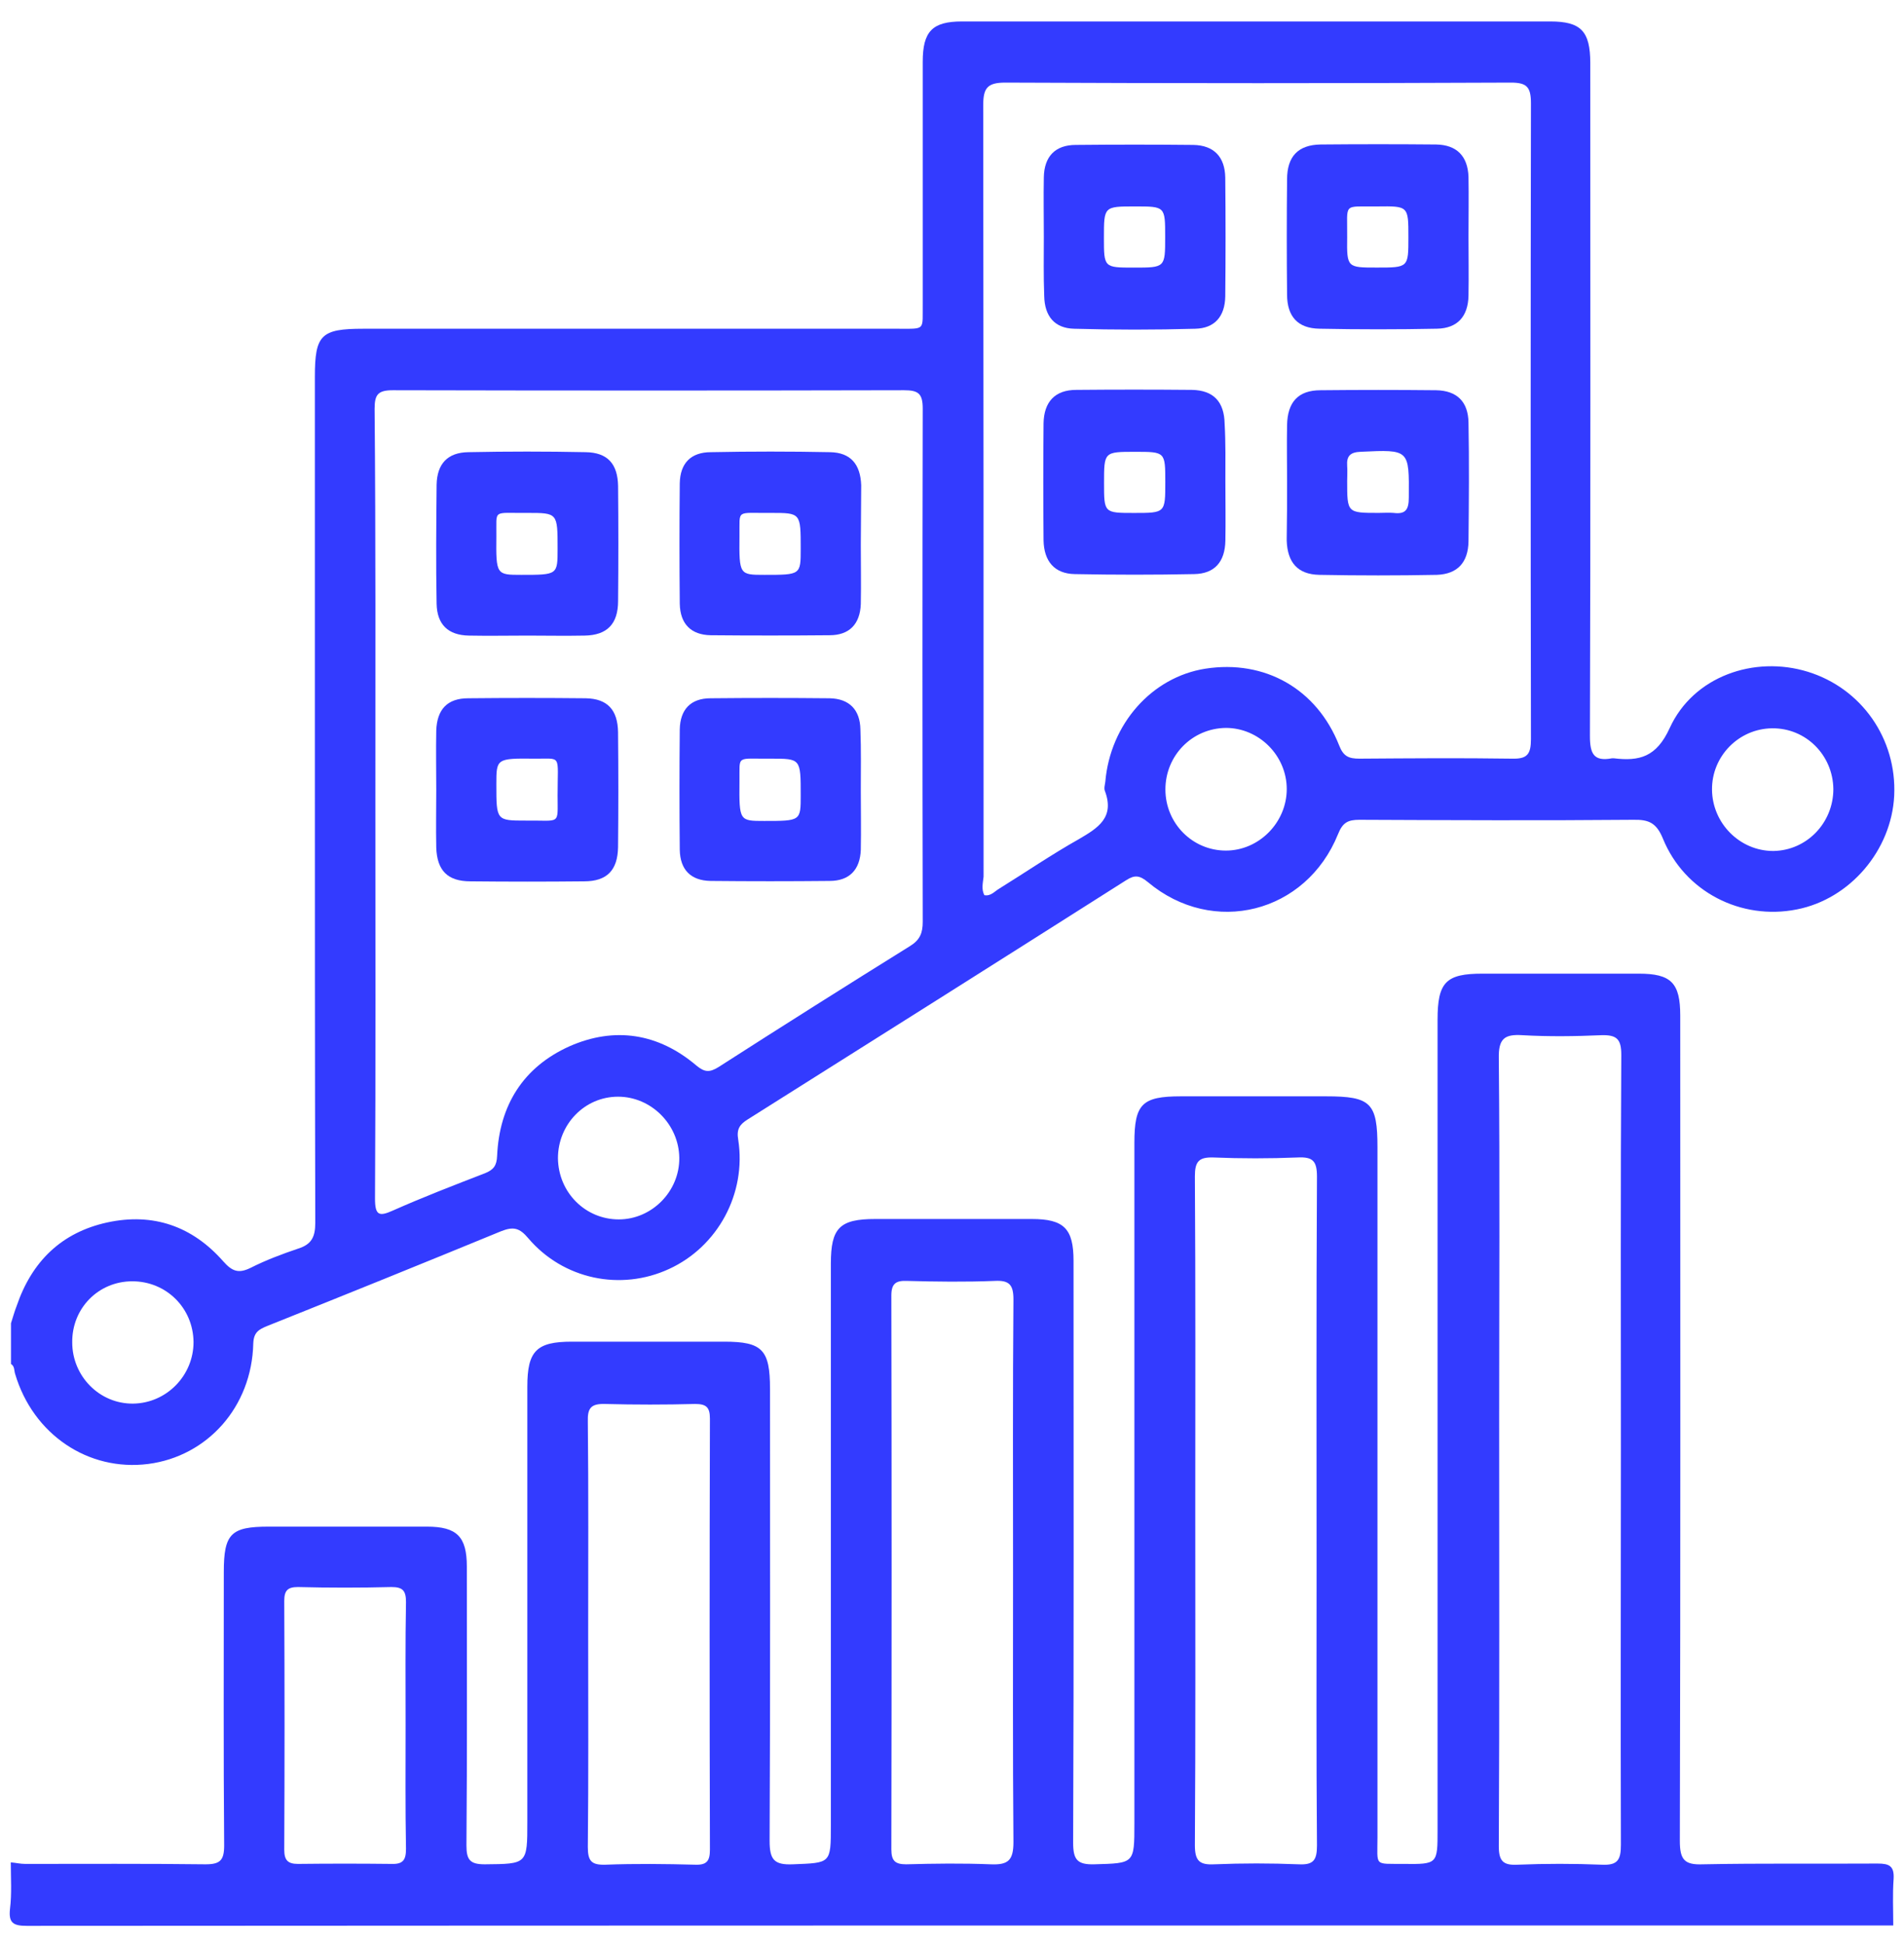 <?xml version="1.0" encoding="UTF-8"?> <svg xmlns="http://www.w3.org/2000/svg" width="48" height="49" viewBox="0 0 48 49" fill="none"> <path d="M0.272 46.941C0.396 46.951 0.511 46.98 0.636 46.98C2.151 46.98 3.666 46.971 5.181 46.99C5.546 46.99 5.651 46.893 5.651 46.515C5.632 44.218 5.642 41.92 5.642 39.623C5.642 38.654 5.824 38.479 6.773 38.479C8.106 38.479 9.429 38.479 10.762 38.479C11.52 38.479 11.769 38.731 11.769 39.487C11.769 41.833 11.779 44.169 11.759 46.515C11.759 46.874 11.846 46.99 12.22 46.99C13.294 46.98 13.294 46.99 13.294 45.914C13.294 42.26 13.294 38.605 13.294 34.951C13.294 34.05 13.524 33.817 14.416 33.817C15.701 33.817 16.976 33.817 18.261 33.817C19.22 33.817 19.412 34.021 19.412 35.009C19.412 38.809 19.421 42.599 19.402 46.399C19.402 46.874 19.517 47.009 19.987 46.99C20.946 46.951 20.946 46.98 20.946 46.001C20.946 41.281 20.946 36.57 20.946 31.849C20.946 30.948 21.167 30.725 22.068 30.725C23.382 30.725 24.695 30.725 26.009 30.725C26.824 30.725 27.064 30.967 27.064 31.782C27.064 36.667 27.074 41.562 27.054 46.447C27.054 46.874 27.16 47 27.582 46.99C28.598 46.961 28.598 46.98 28.598 45.953C28.598 40.234 28.598 34.525 28.598 28.806C28.598 27.827 28.79 27.633 29.768 27.633C30.986 27.633 32.213 27.633 33.431 27.633C34.563 27.633 34.726 27.798 34.726 28.922C34.726 34.718 34.726 40.505 34.726 46.302C34.726 47.058 34.63 46.971 35.387 46.98C36.241 46.99 36.241 46.98 36.241 46.127C36.241 39.323 36.241 32.508 36.241 25.704C36.241 24.754 36.452 24.541 37.372 24.541C38.686 24.541 40 24.541 41.314 24.541C42.129 24.541 42.359 24.773 42.359 25.597C42.359 32.528 42.368 39.468 42.349 46.399C42.349 46.874 42.464 47.009 42.934 46.99C44.401 46.961 45.868 46.98 47.336 46.971C47.623 46.971 47.758 47.029 47.738 47.358C47.71 47.746 47.729 48.134 47.729 48.531C32.041 48.531 16.362 48.531 0.674 48.541C0.329 48.541 0.214 48.463 0.252 48.114C0.3 47.727 0.272 47.329 0.272 46.941ZM40.863 36.56C40.863 33.235 40.853 29.911 40.873 26.586C40.873 26.189 40.757 26.082 40.374 26.092C39.712 26.121 39.041 26.13 38.379 26.092C37.929 26.063 37.775 26.179 37.785 26.673C37.813 29.668 37.794 32.663 37.794 35.668C37.794 39.294 37.804 42.909 37.785 46.534C37.785 46.903 37.89 47.019 38.255 47C38.964 46.971 39.674 46.971 40.383 47C40.786 47.019 40.863 46.874 40.863 46.495C40.853 43.171 40.863 39.865 40.863 36.56ZM30.133 38.082C30.133 40.893 30.142 43.694 30.123 46.505C30.123 46.903 30.238 47.009 30.612 46.99C31.322 46.961 32.031 46.961 32.741 46.99C33.115 47.009 33.201 46.883 33.201 46.515C33.182 44.208 33.191 41.901 33.191 39.584C33.191 36.279 33.182 32.964 33.201 29.659C33.201 29.261 33.096 29.155 32.712 29.174C32.002 29.203 31.293 29.203 30.583 29.174C30.219 29.164 30.123 29.281 30.123 29.649C30.142 32.46 30.133 35.271 30.133 38.082ZM25.539 39.642C25.539 37.345 25.53 35.048 25.549 32.751C25.549 32.383 25.443 32.266 25.079 32.285C24.341 32.315 23.593 32.305 22.854 32.285C22.586 32.276 22.471 32.353 22.471 32.654C22.48 37.306 22.48 41.959 22.471 46.612C22.471 46.903 22.567 46.99 22.845 46.99C23.554 46.971 24.264 46.961 24.974 46.99C25.415 47.009 25.549 46.893 25.549 46.428C25.53 44.169 25.539 41.901 25.539 39.642ZM14.828 41.164C14.828 42.958 14.838 44.751 14.819 46.554C14.819 46.912 14.914 47.009 15.26 47C16.017 46.971 16.775 46.98 17.532 47C17.82 47.009 17.897 46.903 17.897 46.621C17.887 42.996 17.887 39.381 17.897 35.756C17.897 35.465 17.801 35.387 17.523 35.387C16.765 35.407 16.008 35.407 15.25 35.387C14.895 35.378 14.809 35.494 14.819 35.833C14.838 37.607 14.828 39.381 14.828 41.164ZM10.225 43.471C10.225 42.444 10.216 41.407 10.235 40.379C10.235 40.098 10.158 40.001 9.87 40.001C9.084 40.021 8.298 40.021 7.511 40.001C7.253 40.001 7.166 40.088 7.166 40.35C7.176 42.444 7.176 44.528 7.166 46.621C7.166 46.883 7.253 46.98 7.511 46.98C8.298 46.971 9.084 46.971 9.87 46.98C10.158 46.99 10.235 46.883 10.235 46.602C10.216 45.565 10.225 44.518 10.225 43.471Z" fill="#333BFF"></path> <path d="M0.277 33.352C0.325 33.206 0.363 33.061 0.42 32.916C0.804 31.791 1.552 31.064 2.703 30.812C3.863 30.56 4.851 30.909 5.627 31.791C5.858 32.053 6.021 32.101 6.318 31.956C6.701 31.762 7.114 31.607 7.517 31.471C7.852 31.365 7.948 31.18 7.948 30.822C7.938 26.654 7.938 22.486 7.938 18.308C7.938 15.371 7.938 12.434 7.938 9.497C7.938 8.441 8.092 8.286 9.156 8.286C13.654 8.286 18.151 8.286 22.648 8.286C23.348 8.286 23.253 8.334 23.262 7.646C23.262 5.62 23.262 3.584 23.262 1.559C23.262 0.793 23.502 0.541 24.25 0.541C29.198 0.541 34.136 0.541 39.084 0.541C39.852 0.541 40.091 0.783 40.091 1.588C40.091 7.239 40.101 12.899 40.082 18.55C40.082 18.996 40.178 19.2 40.638 19.113C40.657 19.113 40.667 19.113 40.686 19.113C41.328 19.19 41.76 19.084 42.095 18.347C42.69 17.048 44.224 16.515 45.576 16.932C46.928 17.349 47.82 18.618 47.753 20.053C47.686 21.429 46.641 22.66 45.298 22.922C43.889 23.203 42.469 22.476 41.923 21.139C41.76 20.741 41.568 20.654 41.175 20.663C38.873 20.683 36.572 20.673 34.27 20.663C33.983 20.663 33.849 20.731 33.733 21.022C32.928 23.019 30.579 23.61 28.939 22.234C28.728 22.059 28.603 22.05 28.392 22.185C25.218 24.201 22.035 26.208 18.851 28.214C18.65 28.34 18.563 28.457 18.611 28.728C18.822 30.085 18.093 31.423 16.866 31.985C15.648 32.547 14.2 32.247 13.318 31.21C13.098 30.948 12.944 30.909 12.628 31.035C10.671 31.84 8.706 32.635 6.74 33.42C6.529 33.507 6.395 33.575 6.385 33.865C6.347 35.465 5.225 36.706 3.738 36.899C2.223 37.093 0.833 36.153 0.382 34.631C0.353 34.544 0.373 34.437 0.277 34.379C0.277 34.04 0.277 33.701 0.277 33.352ZM9.463 20.227C9.463 23.552 9.473 26.877 9.454 30.211C9.454 30.638 9.559 30.667 9.904 30.512C10.671 30.172 11.448 29.872 12.225 29.572C12.445 29.484 12.522 29.378 12.532 29.135C12.589 27.856 13.193 26.896 14.354 26.373C15.495 25.869 16.598 26.043 17.556 26.857C17.767 27.032 17.892 27.032 18.113 26.896C19.714 25.869 21.325 24.851 22.946 23.843C23.195 23.688 23.262 23.513 23.262 23.232C23.253 18.919 23.253 14.615 23.262 10.302C23.262 9.924 23.157 9.836 22.792 9.836C18.496 9.846 14.2 9.846 9.904 9.836C9.53 9.836 9.444 9.943 9.444 10.302C9.473 13.607 9.463 16.912 9.463 20.227ZM24.816 22.563C24.979 22.593 25.074 22.466 25.189 22.399C25.861 21.982 26.513 21.536 27.203 21.148C27.683 20.867 28.105 20.605 27.855 19.937C27.827 19.869 27.855 19.782 27.865 19.704C27.99 18.25 29.035 17.067 30.387 16.854C31.883 16.622 33.197 17.358 33.762 18.793C33.868 19.064 34.002 19.122 34.27 19.122C35.556 19.113 36.831 19.103 38.116 19.122C38.499 19.132 38.595 19.016 38.595 18.628C38.586 13.287 38.586 7.946 38.595 2.605C38.595 2.189 38.49 2.082 38.087 2.082C33.839 2.101 29.591 2.101 25.343 2.082C24.892 2.082 24.787 2.218 24.787 2.654C24.796 9.139 24.796 15.614 24.796 22.098C24.777 22.263 24.739 22.418 24.816 22.563ZM29.38 19.898C29.38 20.751 30.061 21.439 30.905 21.439C31.739 21.439 32.439 20.731 32.439 19.888C32.439 19.045 31.739 18.347 30.905 18.347C30.051 18.357 29.38 19.045 29.38 19.898ZM15.6 30.735C16.434 30.735 17.134 30.027 17.125 29.184C17.115 28.34 16.415 27.642 15.581 27.642C14.737 27.642 14.066 28.34 14.066 29.193C14.076 30.056 14.756 30.735 15.6 30.735ZM3.336 32.295C2.482 32.295 1.811 32.974 1.821 33.836C1.821 34.689 2.511 35.387 3.355 35.378C4.199 35.368 4.879 34.67 4.879 33.827C4.87 32.964 4.189 32.295 3.336 32.295ZM44.675 18.357C43.831 18.366 43.15 19.064 43.16 19.907C43.169 20.751 43.86 21.449 44.704 21.449C45.547 21.439 46.219 20.741 46.219 19.888C46.209 19.035 45.528 18.347 44.675 18.357Z" fill="#333BFF"></path> <path d="M13.299 16.02C12.81 16.02 12.312 16.03 11.822 16.02C11.295 16.011 11.017 15.739 11.007 15.216C10.988 14.217 10.998 13.219 11.007 12.22C11.017 11.687 11.286 11.406 11.803 11.397C12.791 11.377 13.779 11.377 14.766 11.397C15.313 11.406 15.572 11.687 15.582 12.25C15.591 13.219 15.591 14.178 15.582 15.148C15.582 15.729 15.303 16.011 14.738 16.02C14.249 16.03 13.769 16.02 13.299 16.02ZM13.299 12.928C12.398 12.938 12.523 12.822 12.513 13.51C12.503 14.489 12.513 14.489 13.146 14.489C14.057 14.489 14.057 14.489 14.057 13.83C14.057 12.928 14.057 12.928 13.299 12.928Z" fill="#333BFF"></path> <path d="M21.701 13.733C21.701 14.227 21.711 14.731 21.701 15.225C21.682 15.729 21.413 16.011 20.915 16.011C19.917 16.02 18.911 16.02 17.913 16.011C17.424 16.001 17.146 15.729 17.137 15.216C17.127 14.208 17.127 13.19 17.137 12.182C17.146 11.678 17.415 11.397 17.923 11.397C18.92 11.377 19.927 11.377 20.924 11.397C21.442 11.406 21.691 11.697 21.711 12.23C21.711 12.734 21.701 13.238 21.701 13.733ZM19.438 12.928C18.537 12.938 18.652 12.822 18.642 13.51C18.633 14.489 18.642 14.489 19.275 14.489C20.186 14.489 20.186 14.489 20.186 13.83C20.186 12.928 20.186 12.928 19.438 12.928Z" fill="#333BFF"></path> <path d="M10.998 19.907C10.998 19.413 10.988 18.909 10.998 18.414C11.017 17.881 11.276 17.6 11.803 17.6C12.791 17.59 13.779 17.59 14.766 17.6C15.313 17.61 15.572 17.891 15.581 18.453C15.591 19.422 15.591 20.382 15.581 21.351C15.572 21.933 15.303 22.214 14.728 22.214C13.769 22.224 12.82 22.224 11.861 22.214C11.285 22.214 11.017 21.943 10.998 21.361C10.988 20.867 10.998 20.392 10.998 19.907ZM13.261 20.683C14.143 20.673 14.057 20.809 14.057 20.052C14.057 18.986 14.172 19.132 13.472 19.122C12.513 19.112 12.513 19.122 12.513 19.771C12.513 20.683 12.513 20.683 13.261 20.683Z" fill="#333BFF"></path> <path d="M21.701 19.927C21.701 20.421 21.711 20.925 21.701 21.419C21.682 21.923 21.413 22.204 20.915 22.204C19.917 22.214 18.911 22.214 17.913 22.204C17.415 22.195 17.146 21.923 17.137 21.419C17.127 20.411 17.127 19.393 17.137 18.385C17.146 17.881 17.415 17.6 17.913 17.6C18.911 17.59 19.917 17.59 20.915 17.6C21.413 17.61 21.682 17.891 21.691 18.385C21.711 18.899 21.701 19.413 21.701 19.927ZM19.438 19.122C18.537 19.132 18.652 19.015 18.642 19.704C18.633 20.692 18.642 20.692 19.265 20.692C20.186 20.692 20.186 20.692 20.186 20.043C20.186 19.122 20.186 19.122 19.438 19.122Z" fill="#333BFF"></path> <path d="M37.021 5.959C37.021 6.453 37.03 6.957 37.021 7.452C37.011 7.975 36.743 8.276 36.225 8.285C35.237 8.305 34.249 8.305 33.262 8.285C32.715 8.276 32.447 7.975 32.447 7.423C32.437 6.453 32.437 5.494 32.447 4.524C32.447 3.943 32.725 3.652 33.291 3.642C34.259 3.633 35.237 3.633 36.206 3.642C36.724 3.652 37.002 3.933 37.021 4.457C37.03 4.961 37.021 5.455 37.021 5.959ZM34.71 6.744C35.506 6.744 35.506 6.744 35.506 5.978C35.506 5.193 35.506 5.193 34.719 5.203C33.837 5.213 33.971 5.096 33.962 5.978C33.952 6.744 33.962 6.744 34.71 6.744Z" fill="#333BFF"></path> <path d="M32.447 12.124C32.447 11.658 32.438 11.184 32.447 10.718C32.457 10.137 32.725 9.836 33.291 9.836C34.26 9.826 35.238 9.826 36.206 9.836C36.733 9.846 37.012 10.127 37.021 10.65C37.04 11.649 37.031 12.647 37.021 13.646C37.012 14.179 36.743 14.469 36.225 14.489C35.238 14.508 34.25 14.508 33.262 14.489C32.716 14.479 32.457 14.179 32.438 13.626C32.438 13.607 32.438 13.597 32.438 13.578C32.447 13.093 32.447 12.608 32.447 12.124ZM34.758 12.928C34.883 12.928 35.007 12.918 35.132 12.928C35.439 12.967 35.516 12.841 35.516 12.54C35.525 11.329 35.535 11.329 34.307 11.387C34.048 11.397 33.943 11.484 33.962 11.746C33.972 11.872 33.962 11.998 33.962 12.124C33.962 12.928 33.962 12.928 34.758 12.928Z" fill="#333BFF"></path> <path d="M26.315 5.959C26.315 5.465 26.305 4.961 26.315 4.467C26.325 3.943 26.603 3.653 27.121 3.653C28.108 3.643 29.096 3.643 30.084 3.653C30.602 3.662 30.88 3.953 30.889 4.476C30.899 5.475 30.899 6.473 30.889 7.472C30.88 7.976 30.621 8.276 30.132 8.286C29.115 8.315 28.099 8.315 27.082 8.286C26.584 8.276 26.334 7.966 26.325 7.462C26.305 6.958 26.315 6.464 26.315 5.959ZM28.588 6.745C29.374 6.745 29.374 6.745 29.374 5.969C29.374 5.203 29.374 5.203 28.617 5.203C27.83 5.203 27.83 5.203 27.83 5.989C27.83 6.745 27.83 6.745 28.588 6.745Z" fill="#333BFF"></path> <path d="M30.892 12.134C30.892 12.629 30.901 13.133 30.892 13.627C30.882 14.16 30.623 14.461 30.105 14.47C29.108 14.49 28.101 14.49 27.094 14.47C26.586 14.461 26.318 14.15 26.308 13.617C26.299 12.638 26.299 11.65 26.308 10.671C26.318 10.128 26.596 9.827 27.133 9.827C28.101 9.818 29.079 9.818 30.048 9.827C30.595 9.837 30.863 10.128 30.873 10.68C30.901 11.165 30.892 11.65 30.892 12.134ZM28.59 12.929C29.377 12.929 29.377 12.929 29.377 12.154C29.377 11.388 29.377 11.388 28.619 11.388C27.833 11.388 27.833 11.388 27.833 12.173C27.833 12.929 27.833 12.929 28.59 12.929Z" fill="#333BFF"></path> </svg> 